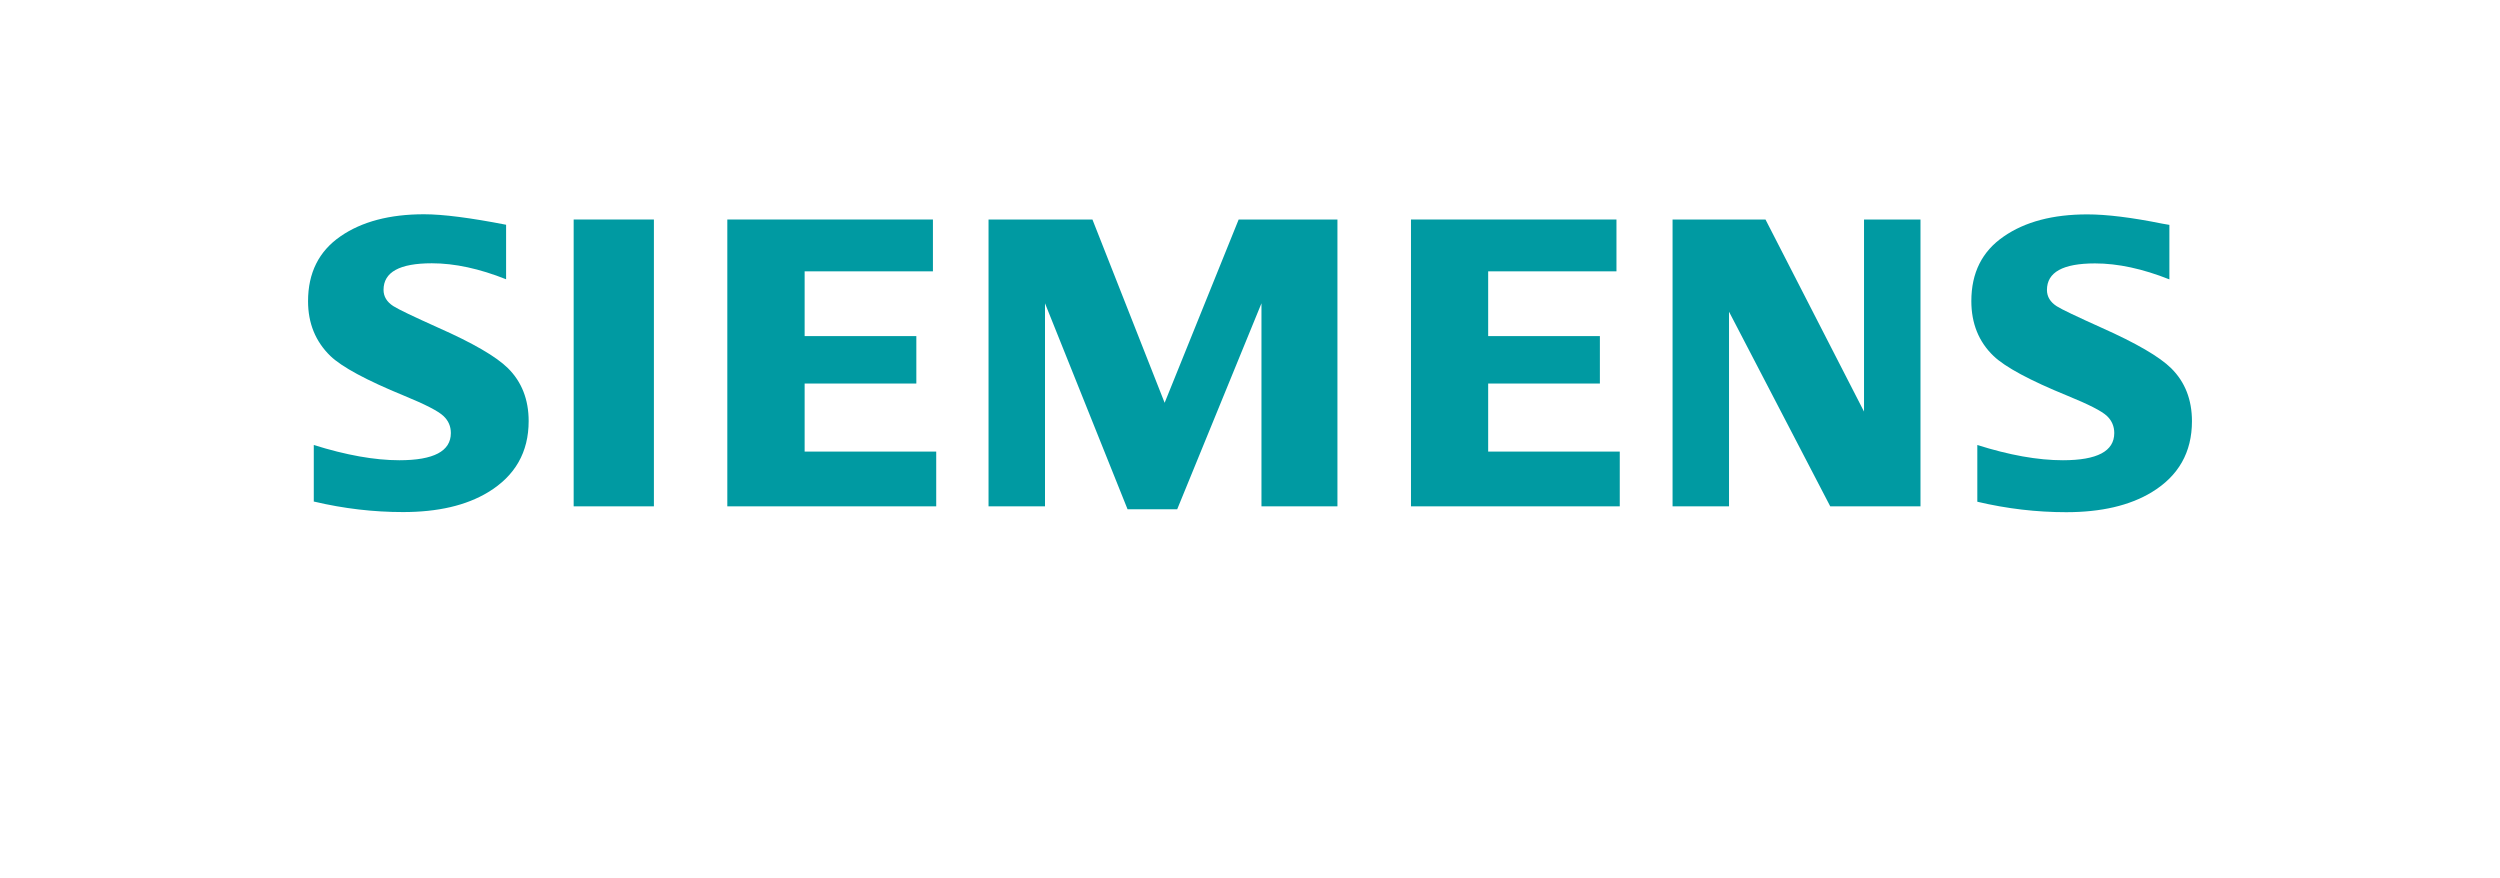 <?xml version="1.0" encoding="UTF-8"?>
<svg id="Layer_2" data-name="Layer 2" xmlns="http://www.w3.org/2000/svg" xmlns:xlink="http://www.w3.org/1999/xlink" viewBox="0 0 205 72">
  <defs>
    <style>
      .cls-1 {
        clip-path: url(#clippath);
      }

      .cls-2 {
        fill: none;
      }

      .cls-2, .cls-3, .cls-4 {
        stroke-width: 0px;
      }

      .cls-3 {
        fill: #009aa2;
        fill-rule: evenodd;
      }

      .cls-4 {
        fill: #fff;
        opacity: 0;
      }
    </style>
    <clipPath id="clippath">
      <rect class="cls-2" x="25.21" y="17.59" width="154.57" height="24.41"/>
    </clipPath>
  </defs>
  <g id="Layer_1-2" data-name="Layer 1">
    <g id="logo-siemens">
      <rect class="cls-4" width="205" height="72"/>
      <g id="siemens">
        <g class="cls-1">
          <path class="cls-3" d="M25.73,41.14v-4.65c2.65.83,4.99,1.25,7.02,1.25,2.81,0,4.22-.74,4.22-2.23,0-.55-.2-1.02-.61-1.4-.42-.4-1.49-.95-3.22-1.66-3.1-1.27-5.11-2.36-6.05-3.26-1.22-1.19-1.83-2.68-1.83-4.49,0-2.33.89-4.1,2.66-5.32,1.75-1.21,4.04-1.81,6.85-1.81,1.55,0,3.8.29,6.73.86v4.47c-2.19-.87-4.21-1.31-6.09-1.31-2.64,0-3.96.72-3.96,2.18,0,.54.27.99.8,1.33.44.28,1.66.86,3.66,1.76,2.87,1.27,4.78,2.38,5.74,3.33,1.13,1.12,1.7,2.57,1.7,4.34,0,2.55-1.11,4.49-3.32,5.83-1.8,1.09-4.12,1.63-6.98,1.63-2.41,0-4.85-.28-7.3-.86"/>
          <polygon class="cls-3" points="47.04 18 47.04 18 53.62 18 53.62 41.52 47.04 41.52 47.04 18"/>
          <polygon class="cls-3" points="59.64 41.52 59.64 18 76.5 18 76.5 22.25 65.98 22.25 65.98 27.56 75.14 27.56 75.14 31.45 65.98 31.45 65.98 37.03 76.77 37.03 76.77 41.52 59.64 41.52"/>
          <polygon class="cls-3" points="81.06 41.52 81.06 18 89.58 18 95.5 33.03 101.57 18 109.67 18 109.67 41.52 103.44 41.52 103.44 24.87 96.53 41.76 92.46 41.76 85.69 24.87 85.69 41.52 81.06 41.52"/>
          <polygon class="cls-3" points="115.7 41.52 115.7 18 132.55 18 132.55 22.25 122.03 22.25 122.03 27.56 131.19 27.56 131.19 31.45 122.03 31.45 122.03 37.03 132.82 37.03 132.82 41.52 115.7 41.52"/>
          <polygon class="cls-3" points="137.15 41.52 137.15 18 144.77 18 152.85 33.75 152.85 18 157.48 18 157.48 41.52 150.08 41.52 141.78 25.56 141.78 41.52 137.15 41.52"/>
          <path class="cls-3" d="M162.14,41.14v-4.65c2.62.83,4.96,1.25,7.02,1.25,2.81,0,4.21-.74,4.21-2.23,0-.55-.2-1.02-.6-1.4-.42-.4-1.5-.95-3.24-1.66-3.09-1.26-5.11-2.35-6.06-3.26-1.22-1.17-1.82-2.68-1.82-4.5,0-2.32.88-4.08,2.66-5.3,1.75-1.21,4.03-1.81,6.85-1.81,1.58,0,3.63.25,6.15.76l.58.1v4.47c-2.19-.87-4.22-1.31-6.1-1.31-2.63,0-3.94.72-3.94,2.18,0,.54.27.99.8,1.33.42.27,1.65.85,3.67,1.76,2.85,1.27,4.76,2.38,5.72,3.33,1.13,1.12,1.7,2.57,1.7,4.34,0,2.55-1.1,4.49-3.31,5.83-1.81,1.09-4.14,1.63-7,1.63-2.42,0-4.85-.28-7.3-.86"/>
        </g>
      </g>
    </g>
  </g>
</svg>